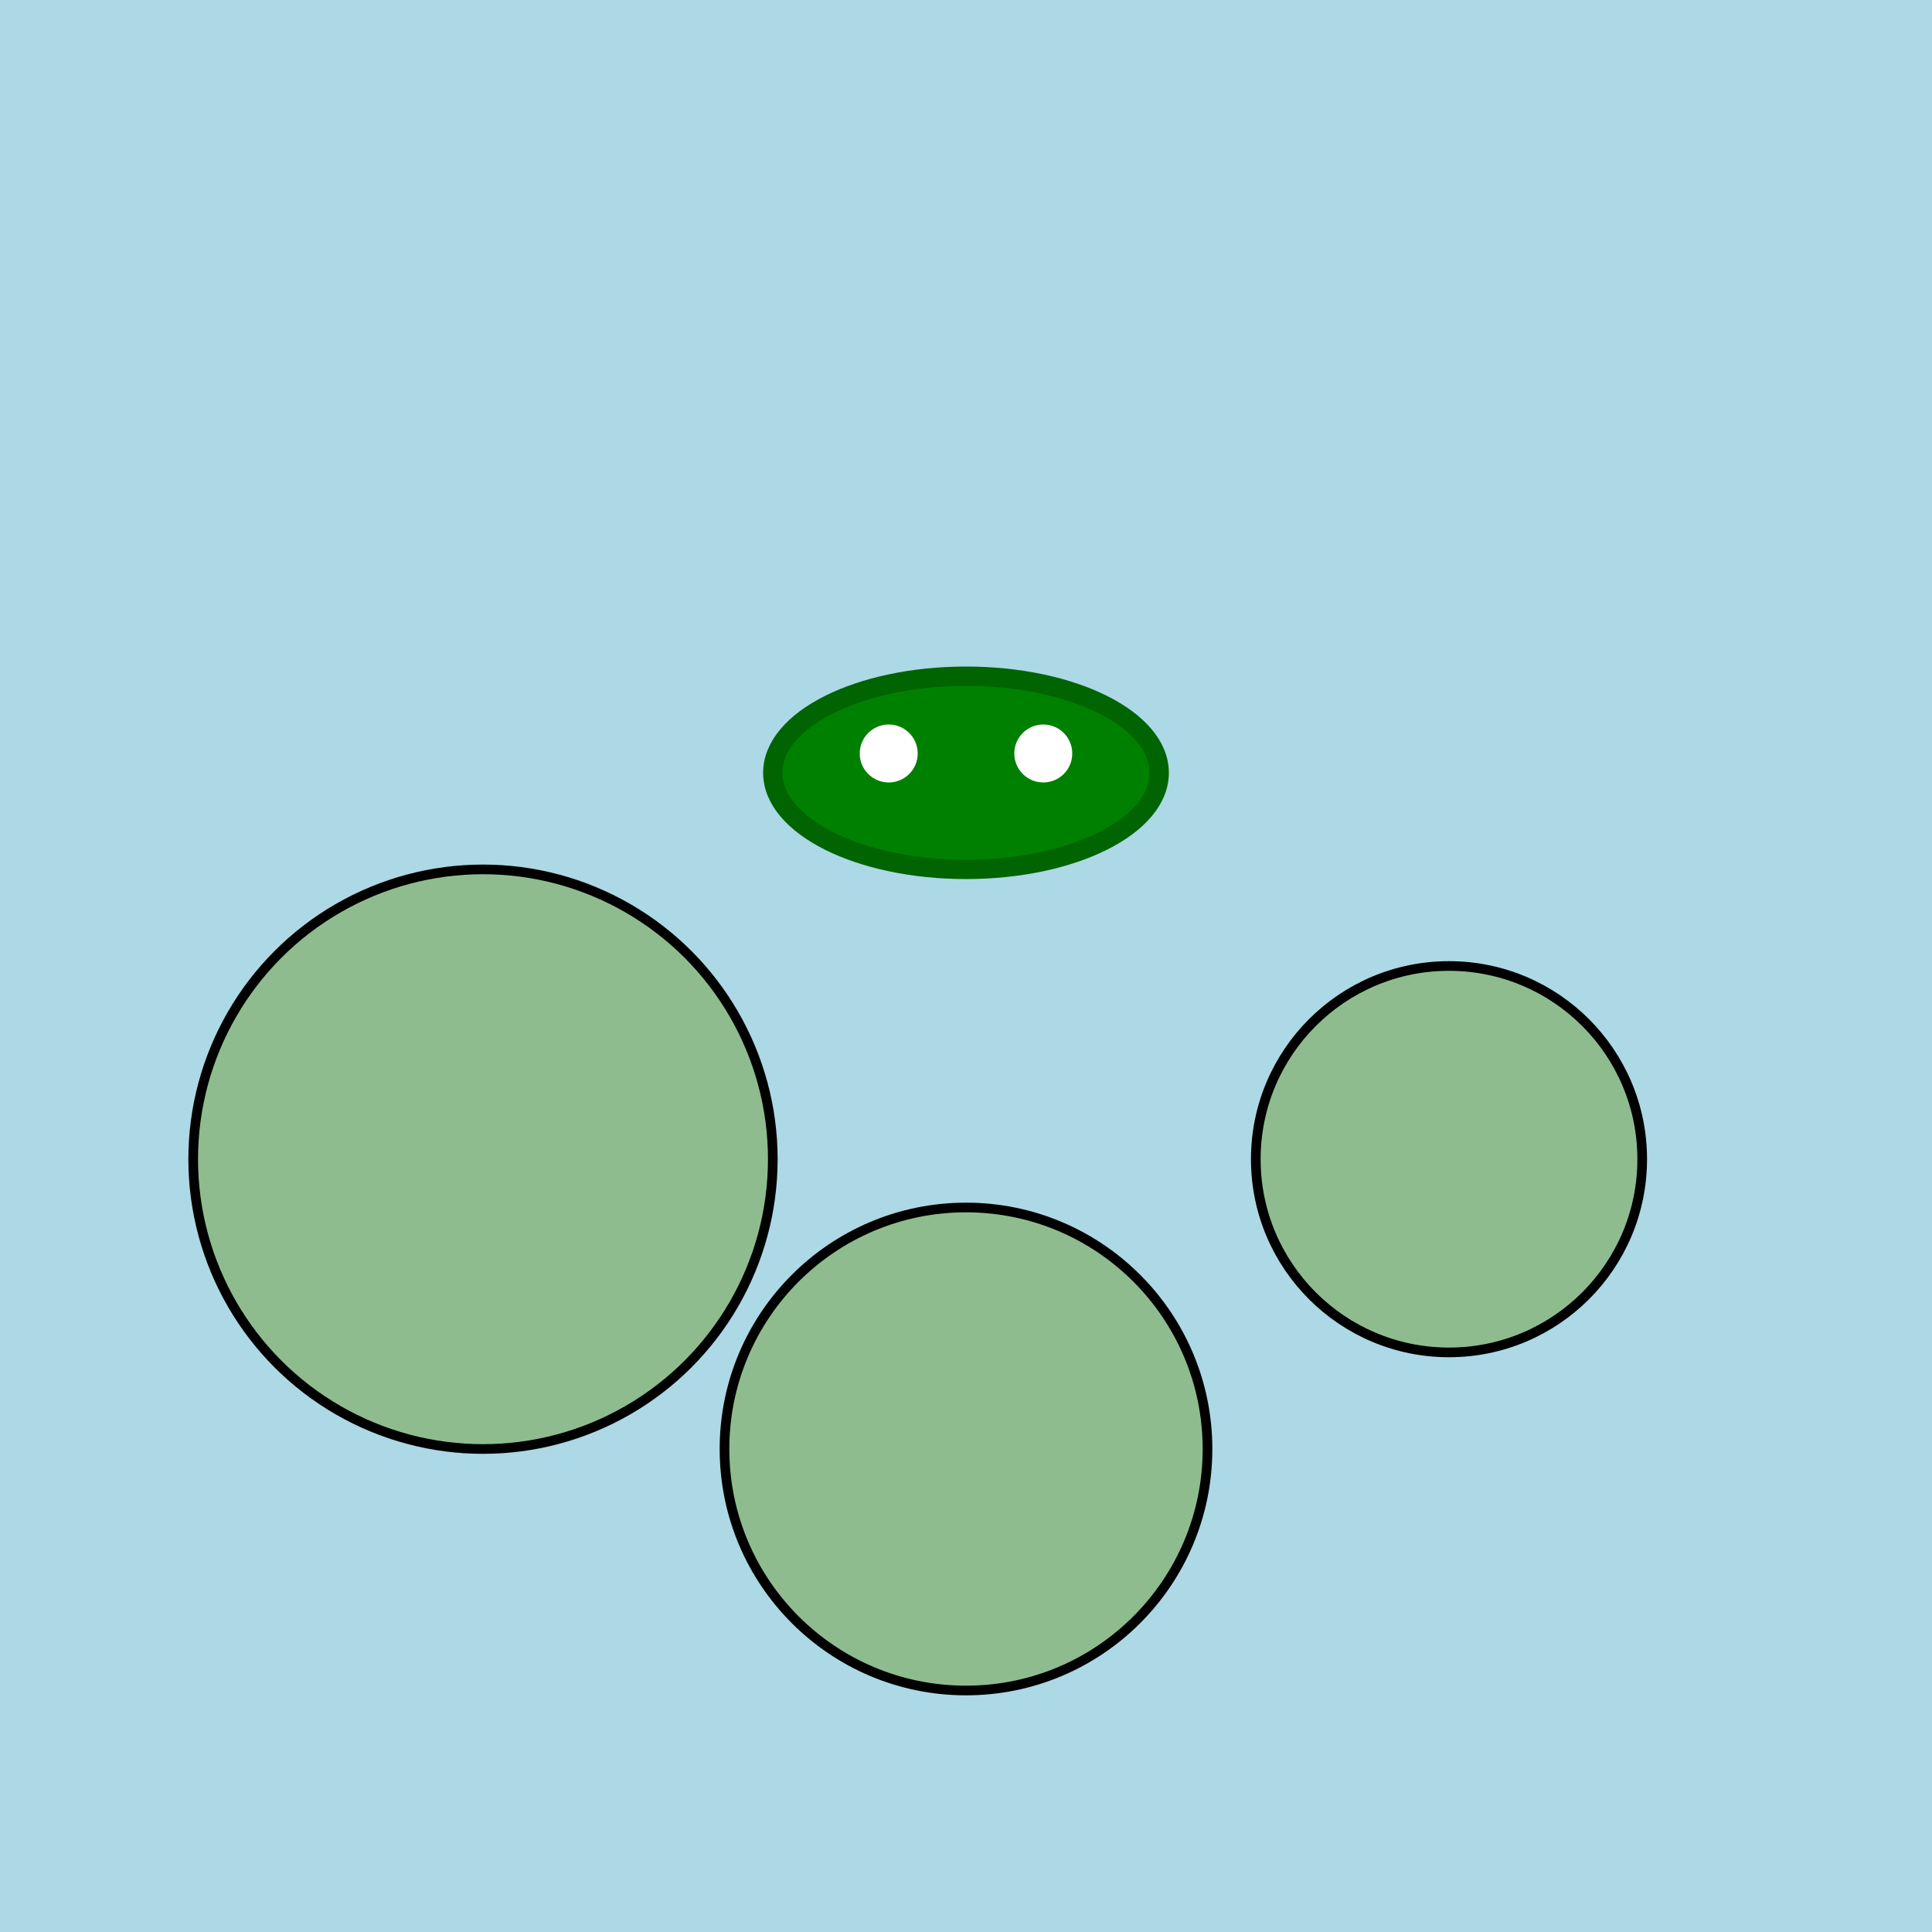 <svg width="200" height="200" xmlns="http://www.w3.org/2000/svg" xmlns:xlink="http://www.w3.org/1999/xlink">  
  <style>  
    .pond { fill: lightblue; }  
    .frog { fill: green; stroke: darkgreen; stroke-width: 2; }  
    .pads { fill: darkseagreen; stroke: black; stroke-width: 1; }  
  </style>  
  <rect width="100%" height="100%" class="pond"/>  
  <circle cx="100" cy="150" r="25" class="pads"/>  
  <circle cx="50" cy="120" r="30" class="pads"/>  
  <circle cx="150" cy="120" r="20" class="pads"/>  
  <ellipse cx="100" cy="80" rx="20" ry="10" class="frog"/>  
  <circle cx="92" cy="78" r="3" fill="white"/>  
  <circle cx="108" cy="78" r="3" fill="white"/>  
</svg>  
